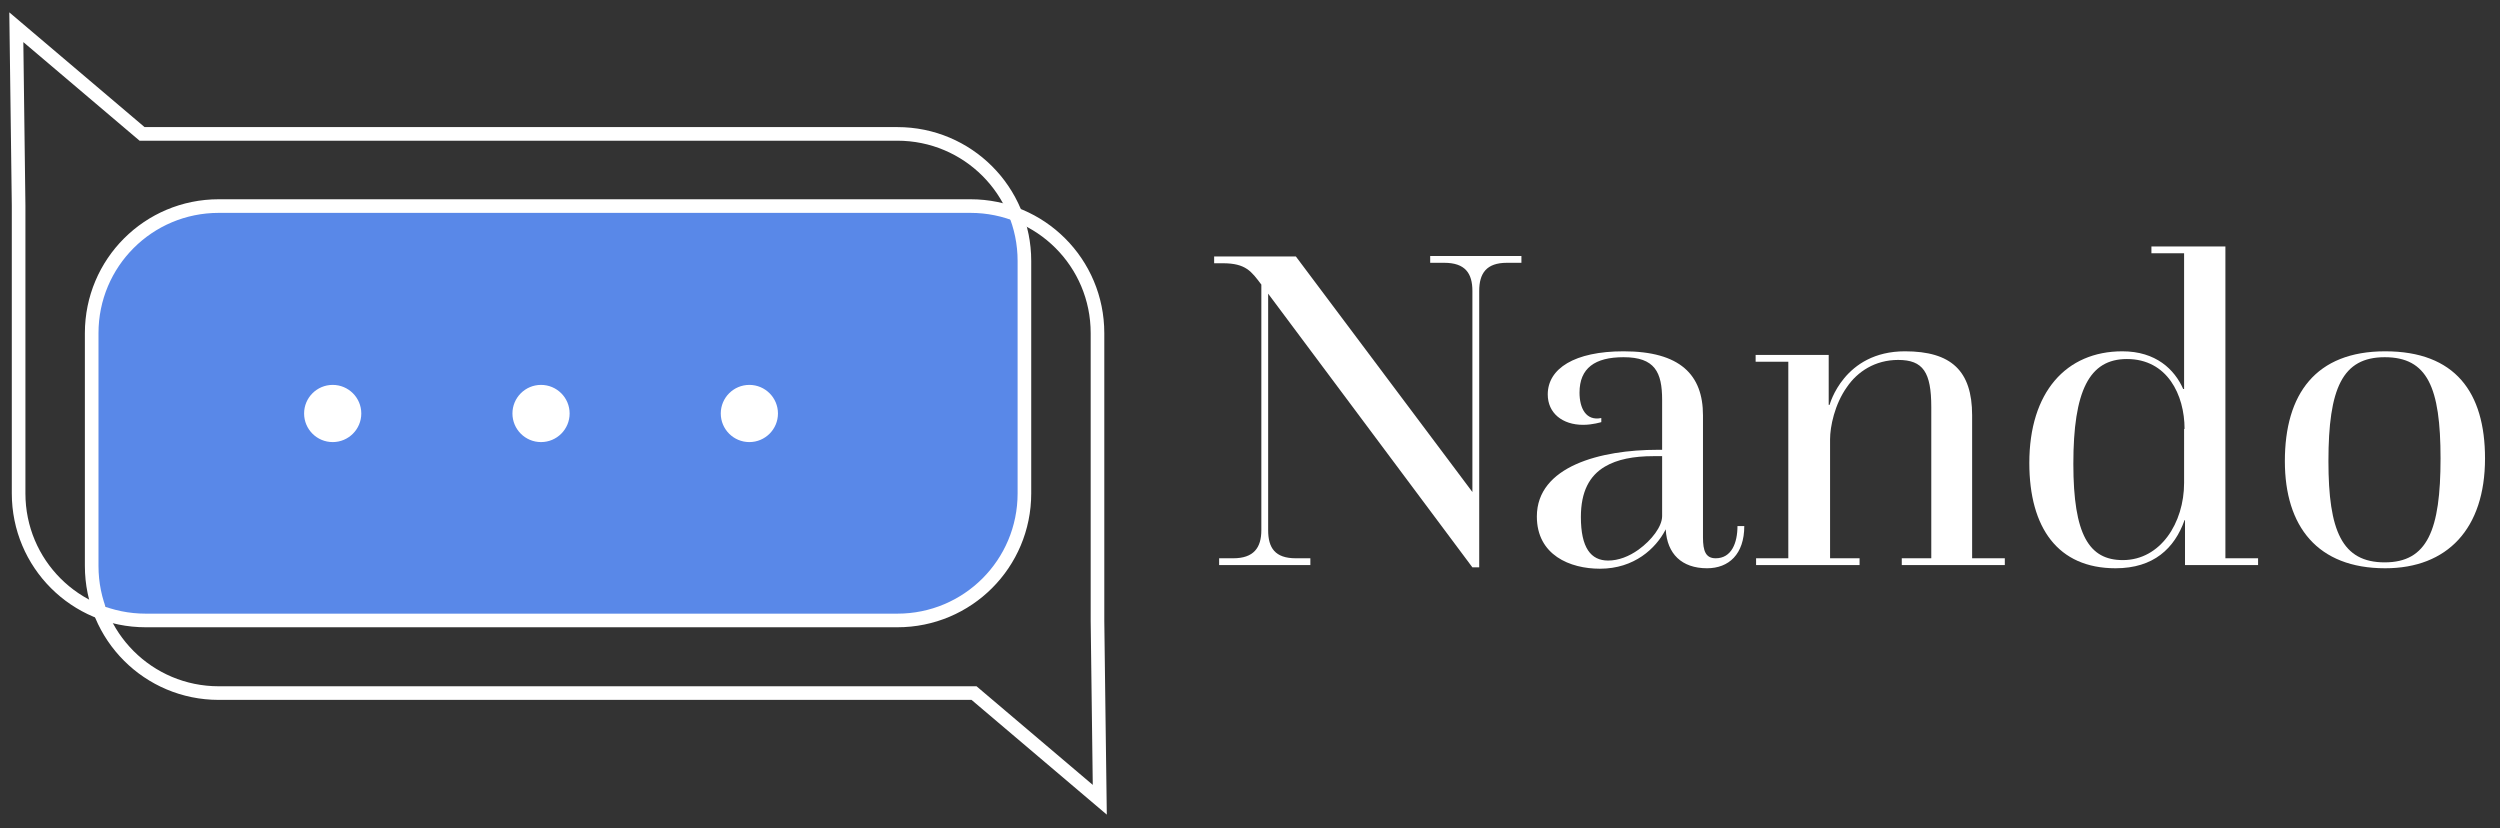 <?xml version="1.0" encoding="utf-8"?>
<!-- Generator: Adobe Illustrator 24.1.0, SVG Export Plug-In . SVG Version: 6.00 Build 0)  -->
<svg version="1.1" id="Layer_2" xmlns="http://www.w3.org/2000/svg" xmlns:xlink="http://www.w3.org/1999/xlink" x="0px" y="0px"
	 viewBox="0 0 550.8 182.5" style="enable-background:new 0 0 550.8 182.5;" xml:space="preserve">
<rect x="0" y="0" width="550.8" height="182.5" fill="#333333" stroke="none"/>
<style type="text/css">
	.st0{fill:#FFFFFF;}
	.st1{fill:#5988E8;}
	.st2{fill:none;stroke:#FFFFFF;stroke-width:3;stroke-miterlimit:10;}
</style>
<g>
	<path class="st0" d="M268.6,123h3.1c4.5,0,6.2-2.3,6.2-6.2V62.7c-2.2-2.9-3.4-4.7-8.5-4.7h-1.9v-1.5h18l38.9,51.9V64.1
		c0-3.9-1.6-6.2-6.2-6.2h-3.1v-1.5h20.1v1.5h-3.2c-4.5,0-6.1,2.3-6.1,6.2V125h-1.5l-45-60.3v52.1c0,3.9,1.5,6.2,6.1,6.2h3.2v1.5
		h-20.1V123z"/>
	<path class="st0" d="M366.9,116.8c-2.1,4-6.8,8.5-14.4,8.5c-6.6,0-13.9-3-13.9-11.5c0-11.1,14.1-14.7,26.6-14.7h1V88.1
		c0-6.1-1.6-9.4-8.5-9.4c-6.3,0-9.7,2.4-9.7,7.8c0,3.4,1.4,6.3,4.8,5.6V93c0,0-1.9,0.6-4,0.6c-4.6,0-7.8-2.6-7.8-6.7
		c0-5.7,5.9-9.5,16.7-9.5c12.5,0,17.5,5.2,17.5,14.1v26.9c0,3,0.6,4.6,2.8,4.6c3.5,0,4.8-3.4,4.8-7.1h1.5c0,6.2-3.4,9.3-8.2,9.3
		c-5.6,0-8.8-3.2-9.1-8.5H366.9z M366.2,100.5h-1.9c-4.4,0-8,0.7-10.7,2.3c-3.4,2-5.3,5.5-5.3,11.1c0,6.8,2.2,9.6,6,9.6
		c2.3,0,4.6-0.9,6.7-2.4c2.9-2.1,5.2-5.1,5.2-7.4V100.5z"/>
	<path class="st0" d="M386.8,123h7.2V79.7h-7.2v-1.5h16.1v11h0.2c0,0,3.1-11.8,16.6-11.8c10.2,0,14.8,4.3,14.8,14.1V123h7.2v1.5H419
		V123h6.5V89.7c0-7.7-1.8-10.4-7.3-10.4c-5.1,0-9,2.6-11.3,6c-2.7,3.8-3.7,8.7-3.7,11.5V123h6.5v1.5h-22.8V123z"/>
	<path class="st0" d="M481.5,114.6h-0.2c-2.2,6.2-6.8,10.6-15.2,10.6c-12.7,0-19-8.9-19-23.2c0-15.6,8.1-24.6,20.5-24.6
		c7.4,0,11.5,4,13.4,8.3h0.2V55.8h-7.2v-1.5h16.3V123h7.2v1.5h-16.1V114.6z M481.3,94.5c0-7.5-3.8-15.4-12.7-15.4
		c-8.3,0-11.8,7-11.8,23.1c0,15.7,3.5,21.2,10.9,21.2c8.3,0,13.5-8.2,13.5-17V94.5z"/>
	<path class="st0" d="M503.4,101.6c0-14.8,6.8-24.2,22.1-24.2c15.4,0,22,9,22,23.6c0,15.5-8.3,24.2-22,24.2
		C510.6,125.2,503.4,116,503.4,101.6z M537.7,101c0-15.7-2.9-22.3-12.3-22.3c-9.3,0-12.4,6.8-12.4,22.9c0,15.4,3,22.3,12.4,22.3
		S537.7,116.8,537.7,101z"/>
</g>
<path id="Inside_Box" class="st1" d="M199.7,136.8H30.2c-5,0-9-4-9-9V70.4c0-13.8,11.2-25,25-25h172.5c4.4,0,8,3.6,8,8v56.3
	C226.7,124.7,214.6,136.8,199.7,136.8z"/>
<path id="SMS_2" class="st2" d="M242.3,176.2c-9.2-7.8-18.5-15.7-27.7-23.5H48.2c-15.5,0-28-12.5-28-28V73.4c0-15.5,12.5-28,28-28
	h165.6c15.5,0,28,12.5,28,28v63.4C242,150,242.1,163.1,242.3,176.2z"/>
<path id="SMS_2_1_" class="st2" d="M3.6,6c9.2,7.8,18.5,15.7,27.7,23.5h166.4c15.5,0,28,12.5,28,28v51.2c0,15.5-12.5,28-28,28H32.1
	c-15.5,0-28-12.5-28-28V45.3C3.9,32.2,3.8,19.1,3.6,6z"/>
<g id="Dots">
	<circle class="st0" cx="73.3" cy="91.1" r="6.3"/>
	<circle class="st0" cx="119.2" cy="91.1" r="6.3"/>
	<circle class="st0" cx="165.1" cy="91.1" r="6.3"/>
</g>
</svg>
